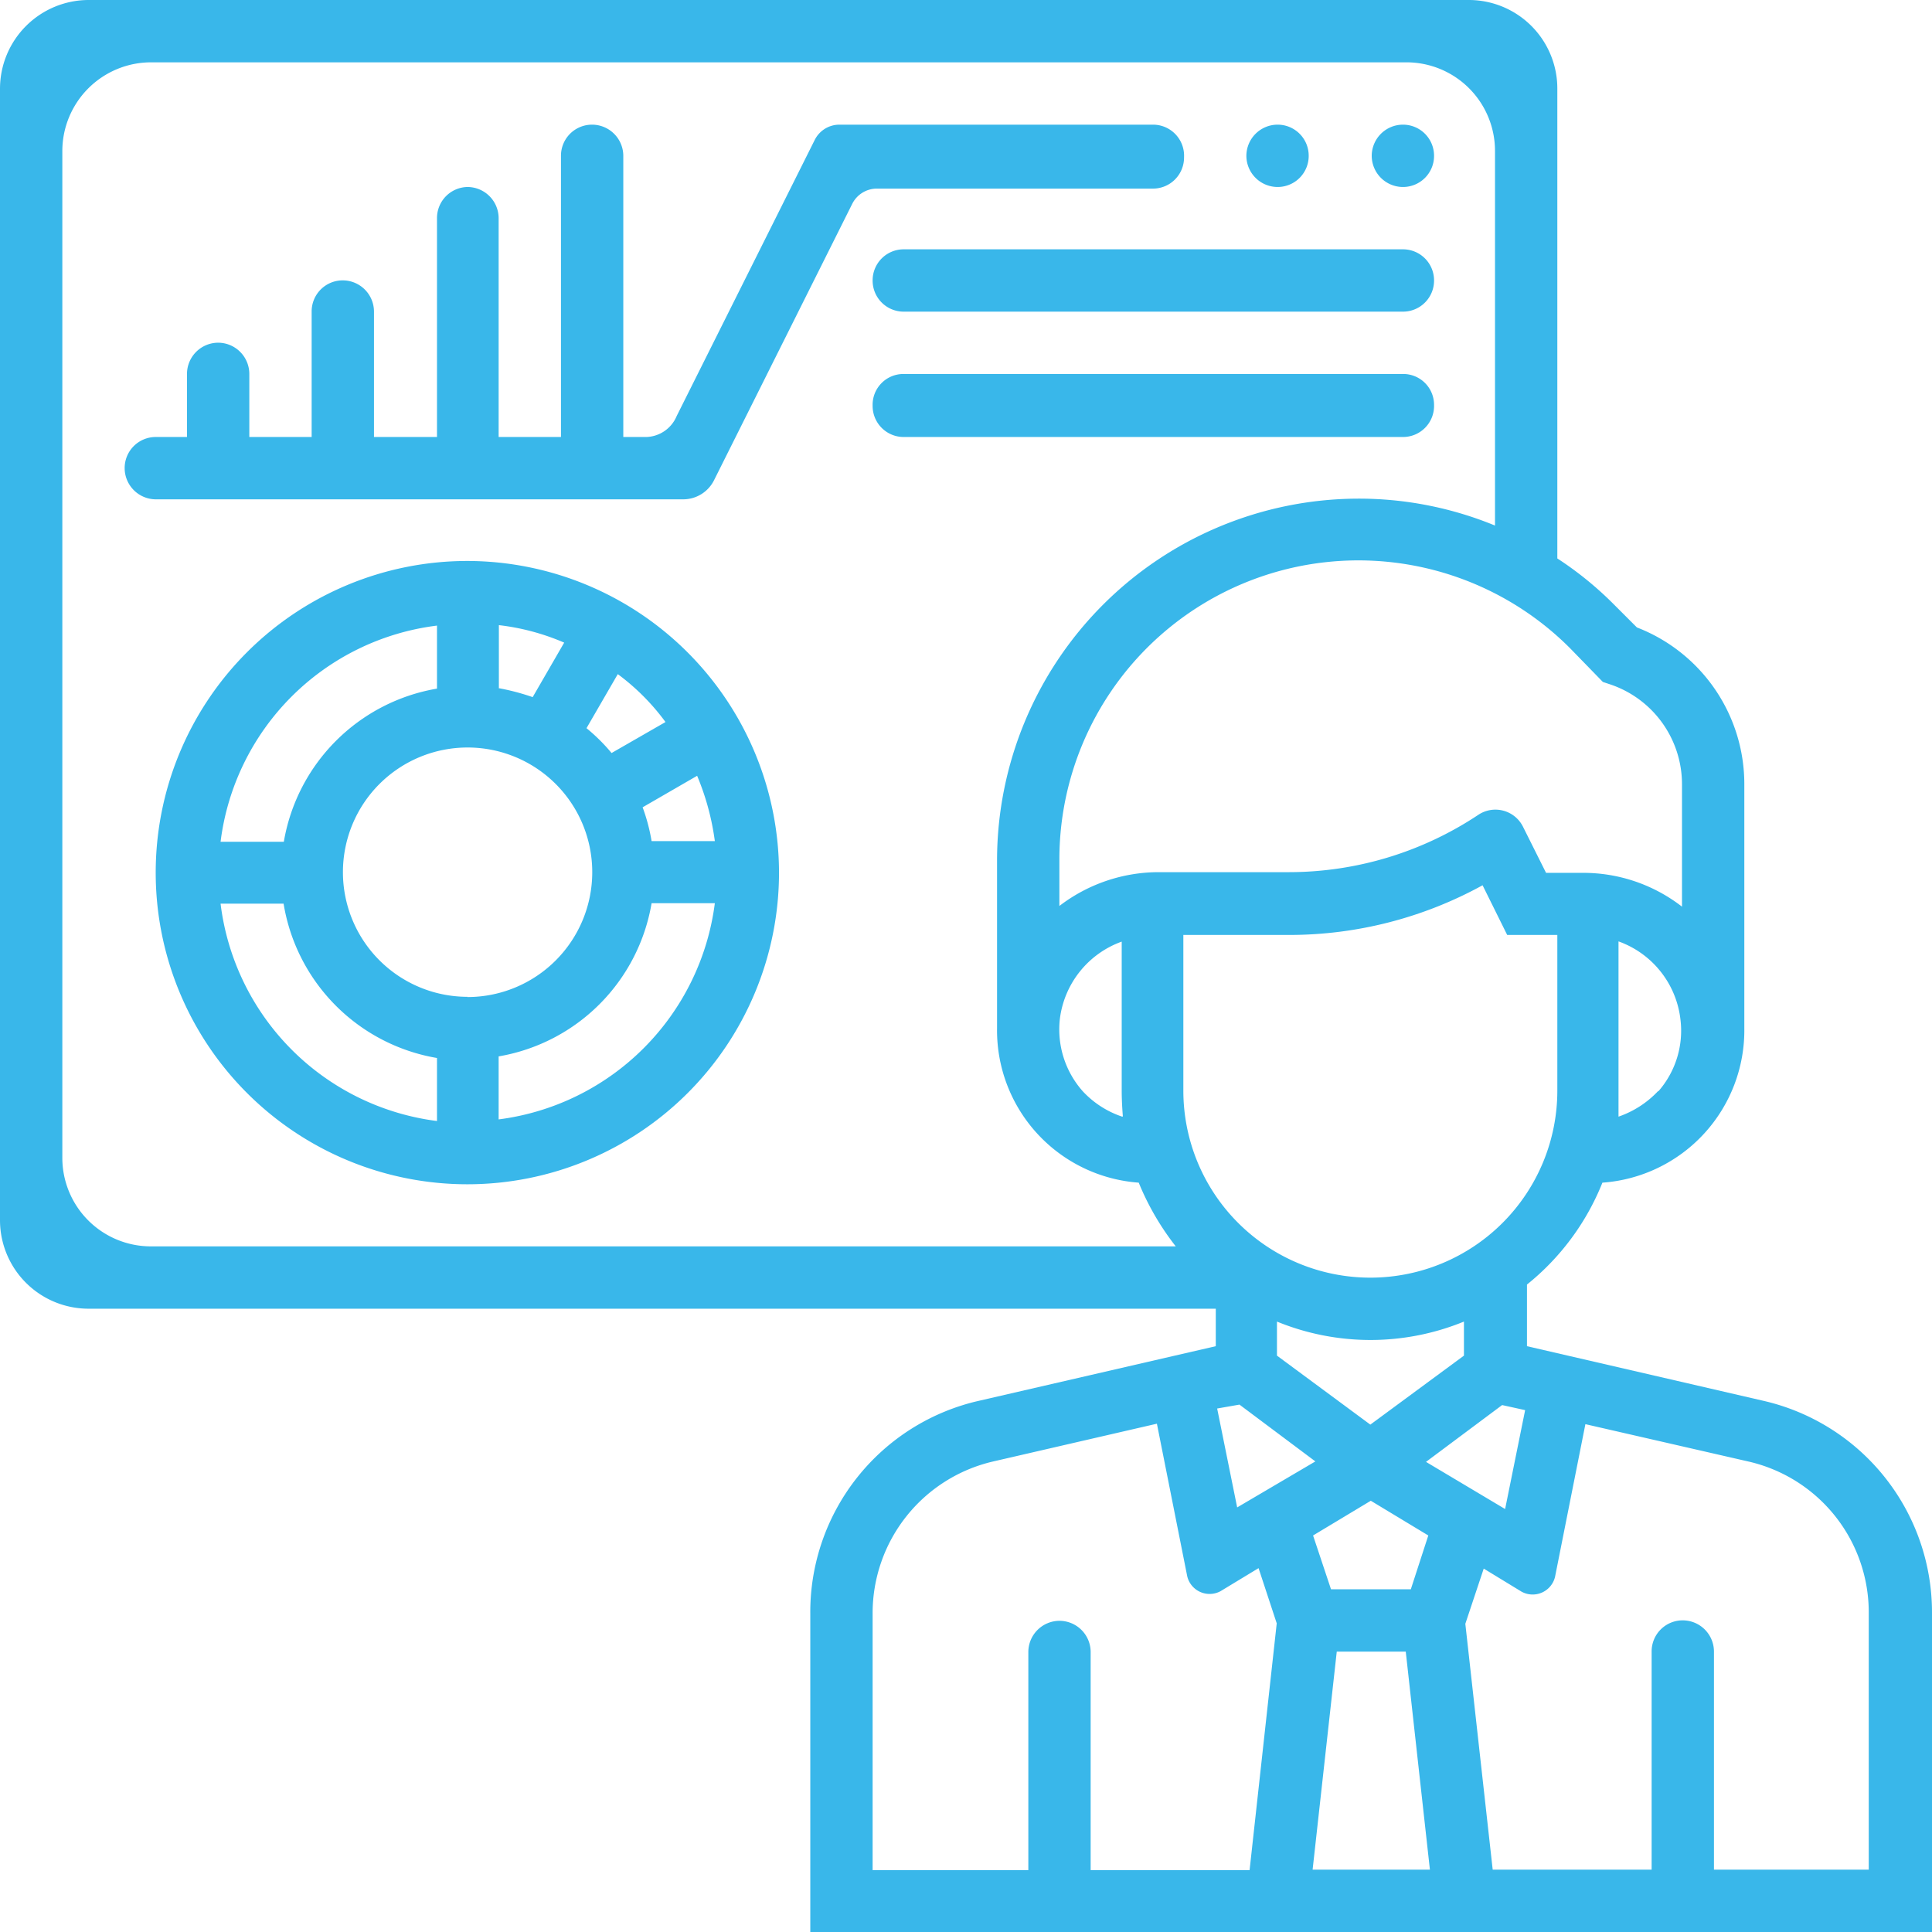<svg id="Layer_1" data-name="Layer 1" xmlns="http://www.w3.org/2000/svg" viewBox="0 0 84 84"><defs><style>.cls-1{fill:#39b7ea;}</style></defs><path class="cls-1" d="M76.65,60.9,66.39,58.53V55.85a10.84,10.84,0,0,0,3.28-4.43,6.64,6.64,0,0,0,6.17-6.71h0V34.09a7.3,7.3,0,0,0-4.67-6.81l-1-1a15,15,0,0,0-2.46-2V3.86A3.85,3.85,0,0,0,63.89,0h-60A3.86,3.86,0,0,0,0,3.86V53.05A3.85,3.85,0,0,0,3.86,56.9h49v1.63L42.58,60.9a9.42,9.42,0,0,0-7.35,9.25V84H84V70.15A9.44,9.44,0,0,0,76.65,60.9Zm-22.76.17,3.3,2.47-3.4,2-.87-4.3Zm4.23,10.74h3l1.05,9.48h-5.1Zm3.22-2.71H57.87l-.78-2.34,2.51-1.51,2.5,1.51ZM62,63.56l3.31-2.47,1,.22-.87,4.3Zm1.65-4.62-4.07,3-4.06-3V57.46a10.73,10.73,0,0,0,8.13,0Zm-4.07-3.39a8.13,8.13,0,0,1-8.13-8.13V40.65h4.61a17.45,17.45,0,0,0,8.4-2.16l1.07,2.16h2.18v6.77A8.13,8.13,0,0,1,59.61,55.55Zm-10.79-7a4.13,4.13,0,0,1-1.71-1.1,4.05,4.05,0,0,1-1-3.14,4.11,4.11,0,0,1,2.69-3.37v6.49C48.77,47.79,48.79,48.16,48.82,48.54Zm23.29-1.1a4.27,4.27,0,0,1-1.71,1.1c0-.38,0-.75,0-1.12V40.93a4.1,4.1,0,0,1,2.69,3.37A4,4,0,0,1,72.11,47.44Zm-2.39-17.8.3.1a4.58,4.58,0,0,1,3.14,4.35v5.32a7,7,0,0,0-4.3-1.47H67.22l-1-2a1.34,1.34,0,0,0-1.95-.52h0a14.88,14.88,0,0,1-8.23,2.49H50.37a7.1,7.1,0,0,0-4.31,1.47v-2a13,13,0,0,1,22.21-9.2ZM6.57,2.71H61.18A3.85,3.85,0,0,1,65,6.57V22.85a15.56,15.56,0,0,0-6-1.17A15.74,15.74,0,0,0,43.35,37.39v7.32h0a6.64,6.64,0,0,0,6.16,6.71,11.59,11.59,0,0,0,1.61,2.77H6.57a3.85,3.85,0,0,1-3.86-3.85V6.57A3.86,3.86,0,0,1,6.57,2.71ZM37.94,70.15a6.77,6.77,0,0,1,5.25-6.61L50.3,61.9l1.32,6.64a1,1,0,0,0,1.45.64l1.65-1,.79,2.4L54.33,81.31H47.42V71.82a1.36,1.36,0,0,0-1.36-1.35h0a1.36,1.36,0,0,0-1.35,1.35v9.49H37.94ZM81.29,81.29H74.52V71.81a1.36,1.36,0,0,0-1.36-1.36h0a1.35,1.35,0,0,0-1.35,1.36v9.48H64.9L63.71,70.6l.8-2.4,1.64,1a1,1,0,0,0,1.46-.64l1.32-6.64L76,63.54a6.73,6.73,0,0,1,5.25,6.61V81.29Z"/><path class="cls-1" d="M20.32,24.39A13.55,13.55,0,1,0,33.87,37.94,13.57,13.57,0,0,0,20.32,24.39Zm8.62,7-2.35,1.35a8,8,0,0,0-1.09-1.08l1.36-2.35A9.77,9.77,0,0,1,28.94,31.4Zm-.61,5.18a8,8,0,0,0-.39-1.47l2.37-1.37a11.13,11.13,0,0,1,.77,2.84Zm-8,6.77a5.42,5.42,0,1,1,5.42-5.41A5.43,5.43,0,0,1,20.32,43.35Zm1.36-13.43V27.18a10.1,10.1,0,0,1,2.84.76l-1.37,2.37A9.91,9.91,0,0,0,21.68,29.92ZM19,27.2v2.74a8.14,8.14,0,0,0-6.66,6.66H9.59A10.82,10.82,0,0,1,19,27.2ZM9.59,39.29h2.74A8.14,8.14,0,0,0,19,46v2.74A10.86,10.86,0,0,1,9.59,39.29Zm12.09,9.38V45.93a8.13,8.13,0,0,0,6.65-6.66h2.75A10.87,10.87,0,0,1,21.68,48.67Z"/><path class="cls-1" d="M50.13,5.42H36.5a1.2,1.2,0,0,0-1.08.67l-6,12A1.48,1.48,0,0,1,28,19H27.1V6.77a1.36,1.36,0,0,0-1.36-1.35h0a1.35,1.35,0,0,0-1.35,1.35V19H21.68V9.48a1.36,1.36,0,0,0-1.36-1.35h0A1.35,1.35,0,0,0,19,9.48V19H16.26V13.55a1.36,1.36,0,0,0-1.36-1.36h0a1.35,1.35,0,0,0-1.35,1.36V19H10.84V16.26A1.36,1.36,0,0,0,9.48,14.9h0a1.36,1.36,0,0,0-1.35,1.36V19H6.77a1.35,1.35,0,0,0-1.35,1.35h0a1.36,1.36,0,0,0,1.35,1.36H29.7a1.5,1.5,0,0,0,1.35-.84l6-12a1.2,1.2,0,0,1,1.08-.67h12a1.35,1.35,0,0,0,1.35-1.36h0A1.35,1.35,0,0,0,50.13,5.42Z"/><path class="cls-1" d="M55.55,5.42h0A1.35,1.35,0,0,1,56.9,6.77h0a1.35,1.35,0,0,1-1.35,1.36h0a1.36,1.36,0,0,1-1.36-1.36h0A1.36,1.36,0,0,1,55.55,5.42Z"/><path class="cls-1" d="M61,5.42h0a1.35,1.35,0,0,1,1.35,1.35h0A1.35,1.35,0,0,1,61,8.13h0a1.36,1.36,0,0,1-1.36-1.36h0A1.36,1.36,0,0,1,61,5.42Z"/><path class="cls-1" d="M39.29,10.84H61a1.35,1.35,0,0,1,1.35,1.35h0A1.35,1.35,0,0,1,61,13.55H39.29a1.35,1.35,0,0,1-1.35-1.36h0A1.35,1.35,0,0,1,39.29,10.84Z"/><path class="cls-1" d="M39.29,16.26H61a1.34,1.34,0,0,1,1.35,1.35h0A1.35,1.35,0,0,1,61,19H39.29a1.35,1.35,0,0,1-1.35-1.36h0A1.34,1.34,0,0,1,39.29,16.26Z"/></svg>